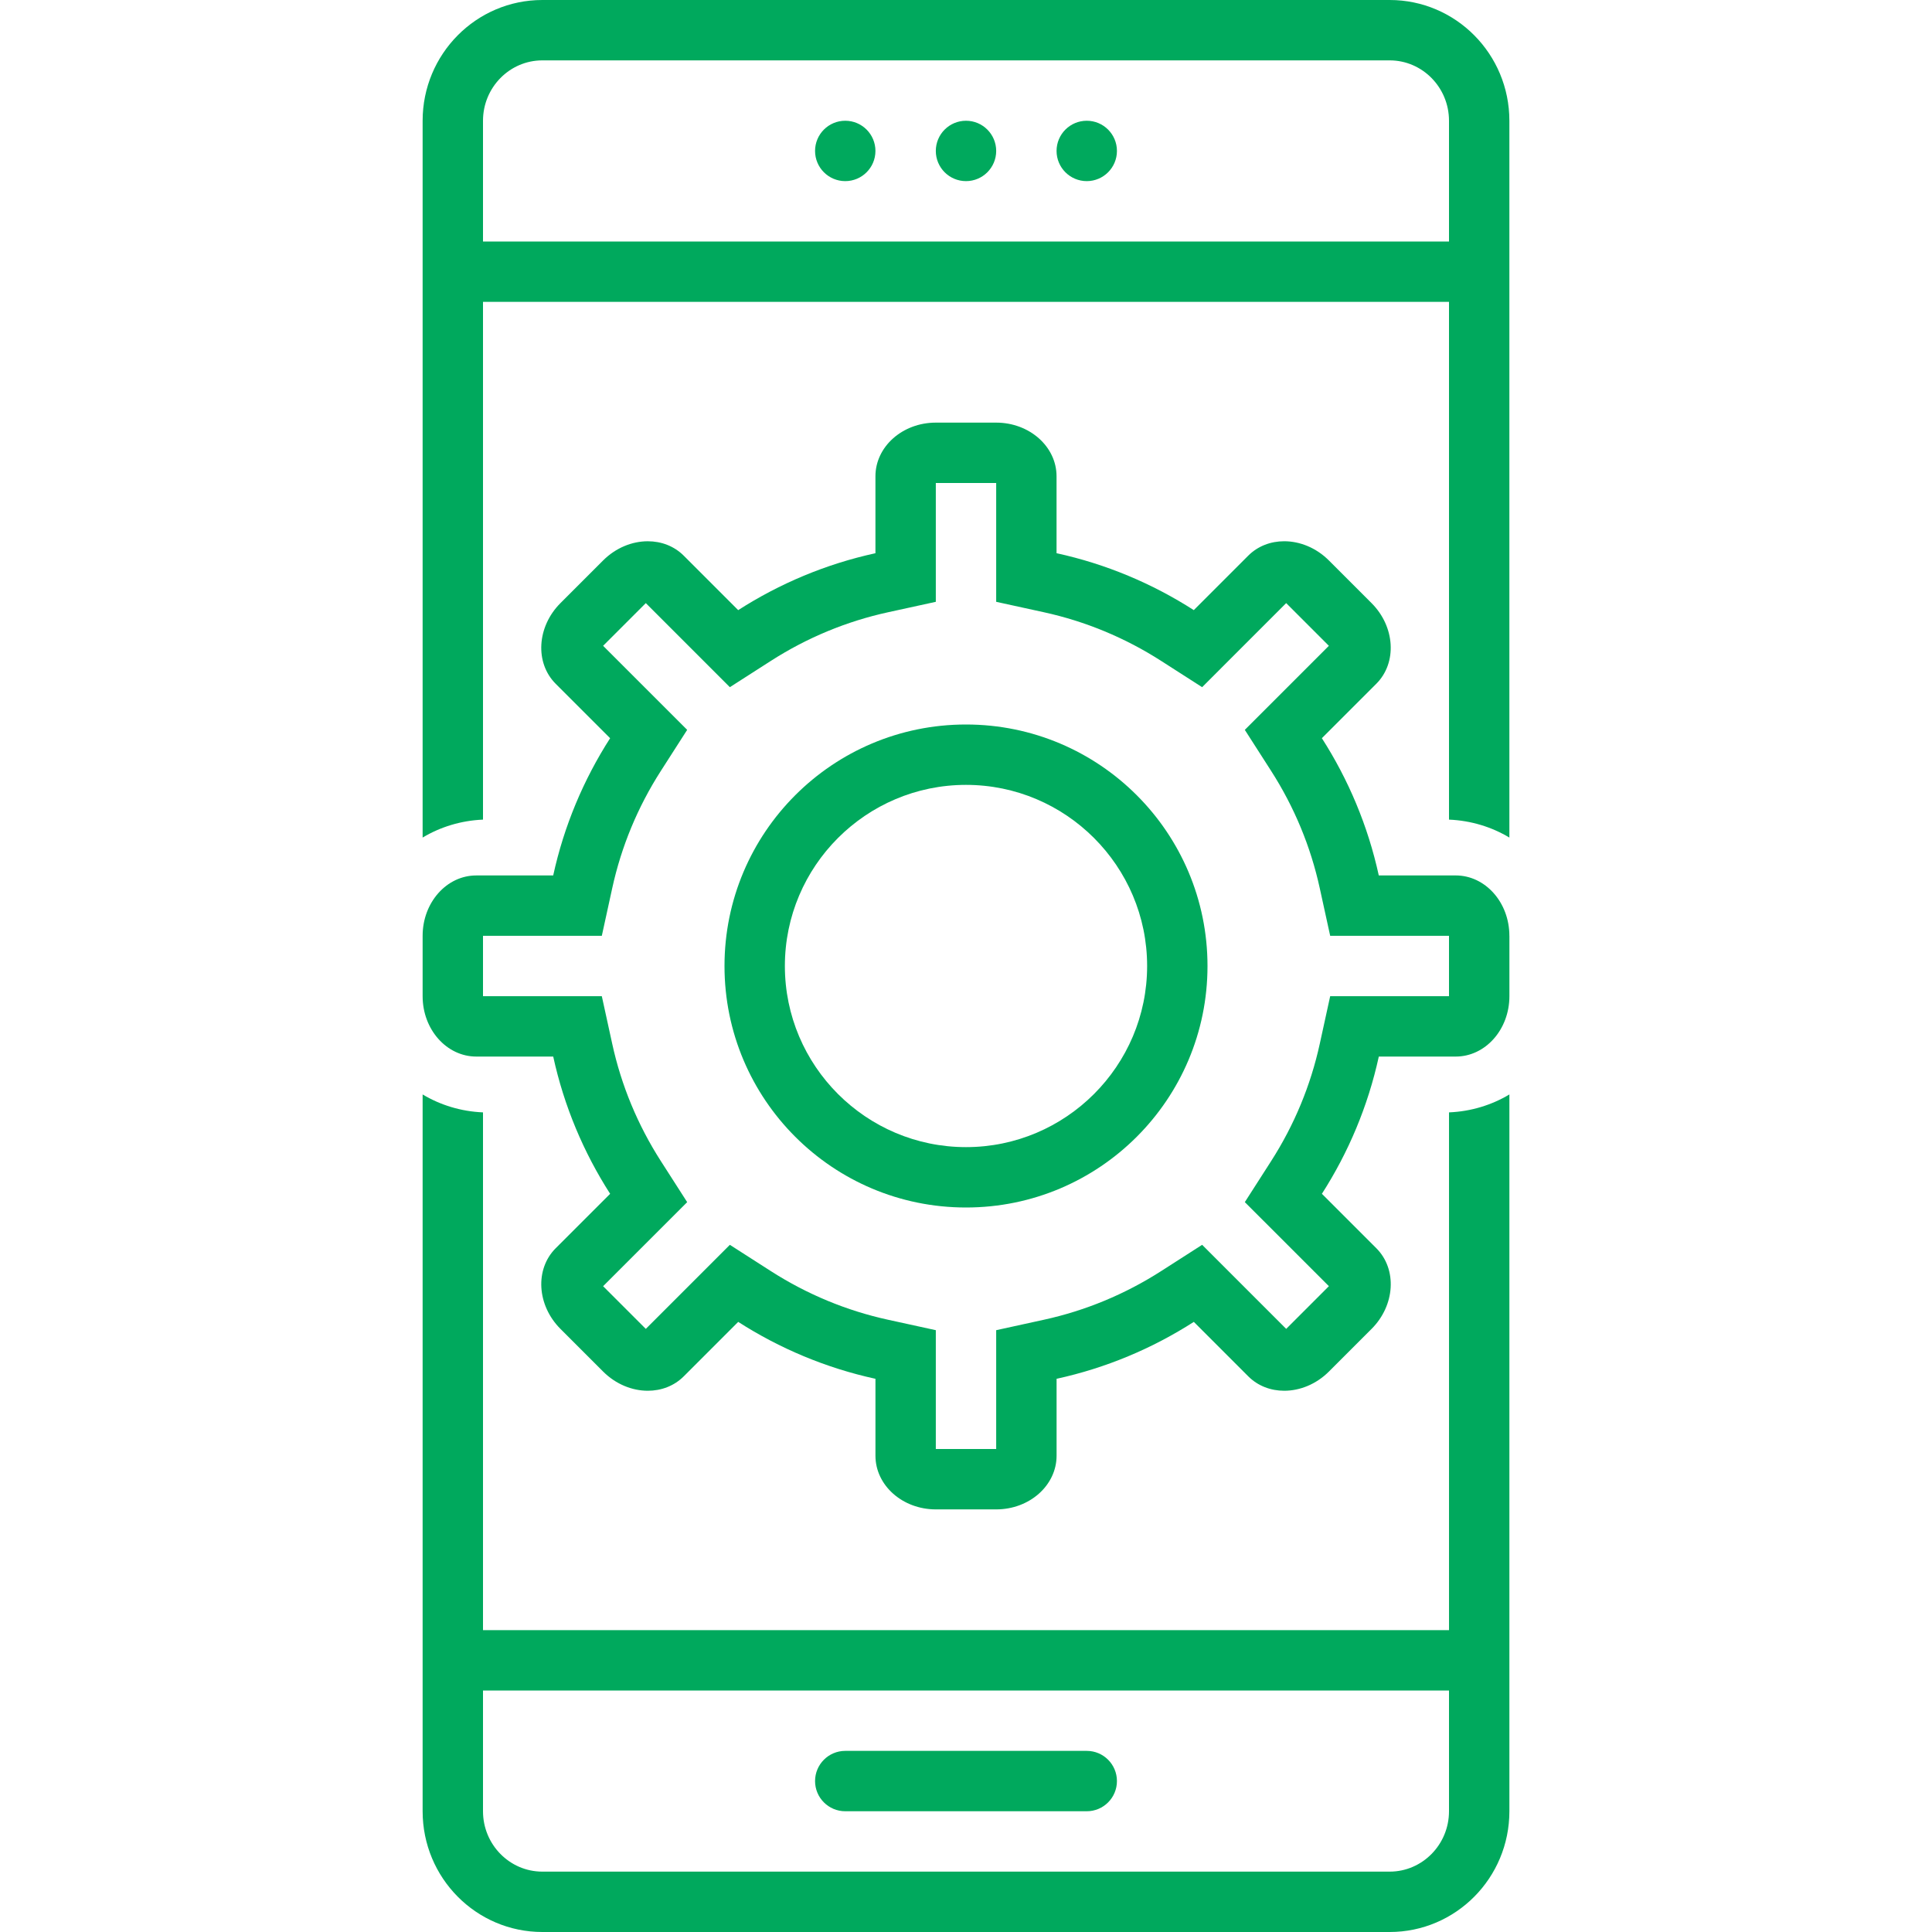 <svg fill="#00A95D" xmlns="http://www.w3.org/2000/svg" xmlns:xlink="http://www.w3.org/1999/xlink" version="1.1" x="0px" y="0px" viewBox="0 0 128 128" style="enable-background:new 0 0 128 128;" xml:space="preserve"><path d="M56,120h16c1.104,0,2-0.896,2-2s-0.896-2-2-2H56c-1.104,0-2,0.896-2,2S54.896,120,56,120z"></path><circle cx="56" cy="10" r="2"></circle><circle cx="64" cy="10" r="2"></circle><circle cx="72" cy="10" r="2"></circle><path d="M100,8c0-4.418-3.551-8-7.931-8H35.931C31.55,0,28,3.582,28,8v47.491c1.168-0.701,2.534-1.127,4-1.189V20h64v34.302  c1.466,0.063,2.832,0.488,4,1.189V8z M96,16H32V8c0-2.206,1.764-4,3.931-4h56.139C94.236,4,96,5.794,96,8V16z"></path><path d="M28,72.51V120c0,4.418,3.55,8,7.931,8h56.139c4.38,0,7.931-3.582,7.931-8V72.51c-1.168,0.7-2.534,1.126-4,1.188V108H32  V73.698C30.534,73.636,29.168,73.21,28,72.51z M96,112v8c0,2.206-1.764,4-3.931,4H35.931c-2.167,0-3.931-1.794-3.931-4v-8H96z"></path><path d="M64,48c-8.837,0-16,7.163-16,16s7.163,16,16,16s16-7.163,16-16S72.837,48,64,48z M64,76c-6.617,0-12-5.383-12-12  s5.383-12,12-12s12,5.383,12,12S70.617,76,64,76z"></path><path d="M100,62c0-2.209-1.592-4-3.556-4h-5.096c-0.717-3.284-2.012-6.351-3.771-9.093l3.607-3.606  c1.389-1.389,1.247-3.78-0.315-5.343l-2.828-2.828c-0.842-0.841-1.924-1.271-2.96-1.271c-0.888,0-1.742,0.315-2.383,0.956  l-3.606,3.607c-2.742-1.759-5.809-3.054-9.093-3.771v-5.096C70,29.592,68.209,28,66,28h-4c-2.209,0-4,1.592-4,3.556v5.096  c-3.284,0.717-6.351,2.012-9.093,3.771l-3.606-3.607c-0.641-0.641-1.495-0.956-2.383-0.956c-1.036,0-2.118,0.43-2.96,1.271  l-2.828,2.828c-1.562,1.563-1.703,3.954-0.315,5.343l3.607,3.606c-1.759,2.742-3.054,5.809-3.771,9.093h-5.096  C29.592,58,28,59.791,28,62v4c0,2.209,1.592,4,3.556,4h5.096c0.717,3.284,2.012,6.351,3.771,9.093l-3.607,3.606  c-1.389,1.389-1.247,3.78,0.315,5.343l2.828,2.828c0.842,0.841,1.924,1.271,2.96,1.271c0.888,0,1.742-0.315,2.383-0.956l3.606-3.607  c2.742,1.759,5.809,3.054,9.093,3.771v5.096c0,1.964,1.791,3.556,4,3.556h4c2.209,0,4-1.592,4-3.556v-5.096  c3.284-0.717,6.351-2.012,9.093-3.771l3.606,3.607c0.641,0.641,1.495,0.956,2.383,0.956c1.036,0,2.118-0.43,2.96-1.271l2.828-2.828  c1.562-1.563,1.703-3.954,0.315-5.343l-3.607-3.606c1.759-2.742,3.054-5.809,3.771-9.093h5.096c1.964,0,3.556-1.791,3.556-4V62z   M96,66h-4.651h-3.221l-0.688,3.147c-0.604,2.767-1.69,5.387-3.229,7.786l-1.738,2.711l2.277,2.276l3.292,3.292  c0,0.001,0,0.001,0,0.001l-2.827,2.827c-0.001,0-0.001,0-0.002,0.001l-3.292-3.292l-2.276-2.277l-2.711,1.738  c-2.399,1.539-5.02,2.626-7.786,3.229L66,88.128v3.221V96h-4v-4.651v-3.221l-3.148-0.688c-2.767-0.603-5.387-1.69-7.786-3.229  l-2.711-1.738l-2.276,2.277l-3.292,3.292c-0.001,0-0.001,0-0.001,0l-2.827-2.827c0-0.001,0-0.001-0.001-0.002l3.292-3.292  l2.277-2.276l-1.738-2.711c-1.539-2.399-2.626-5.02-3.229-7.786L39.872,66h-3.221H32v-4h4.651h3.221l0.688-3.148  c0.604-2.767,1.69-5.387,3.229-7.786l1.738-2.711l-2.277-2.276l-3.292-3.292c0-0.001,0-0.001,0-0.001l2.827-2.827  c0.001,0,0.001,0,0.002-0.001l3.292,3.292l2.276,2.277l2.711-1.738c2.399-1.539,5.019-2.626,7.786-3.229L62,39.872v-3.221V32h4  v4.651v3.221l3.147,0.688c2.767,0.604,5.387,1.69,7.786,3.229l2.711,1.738l2.276-2.277l3.292-3.292c0.001,0,0.001,0,0.001,0  l2.827,2.827c0,0.001,0,0.001,0.001,0.002l-3.292,3.292l-2.277,2.276l1.738,2.711c1.539,2.399,2.626,5.019,3.229,7.786L88.128,62  h3.221H96V66z"></path></svg>